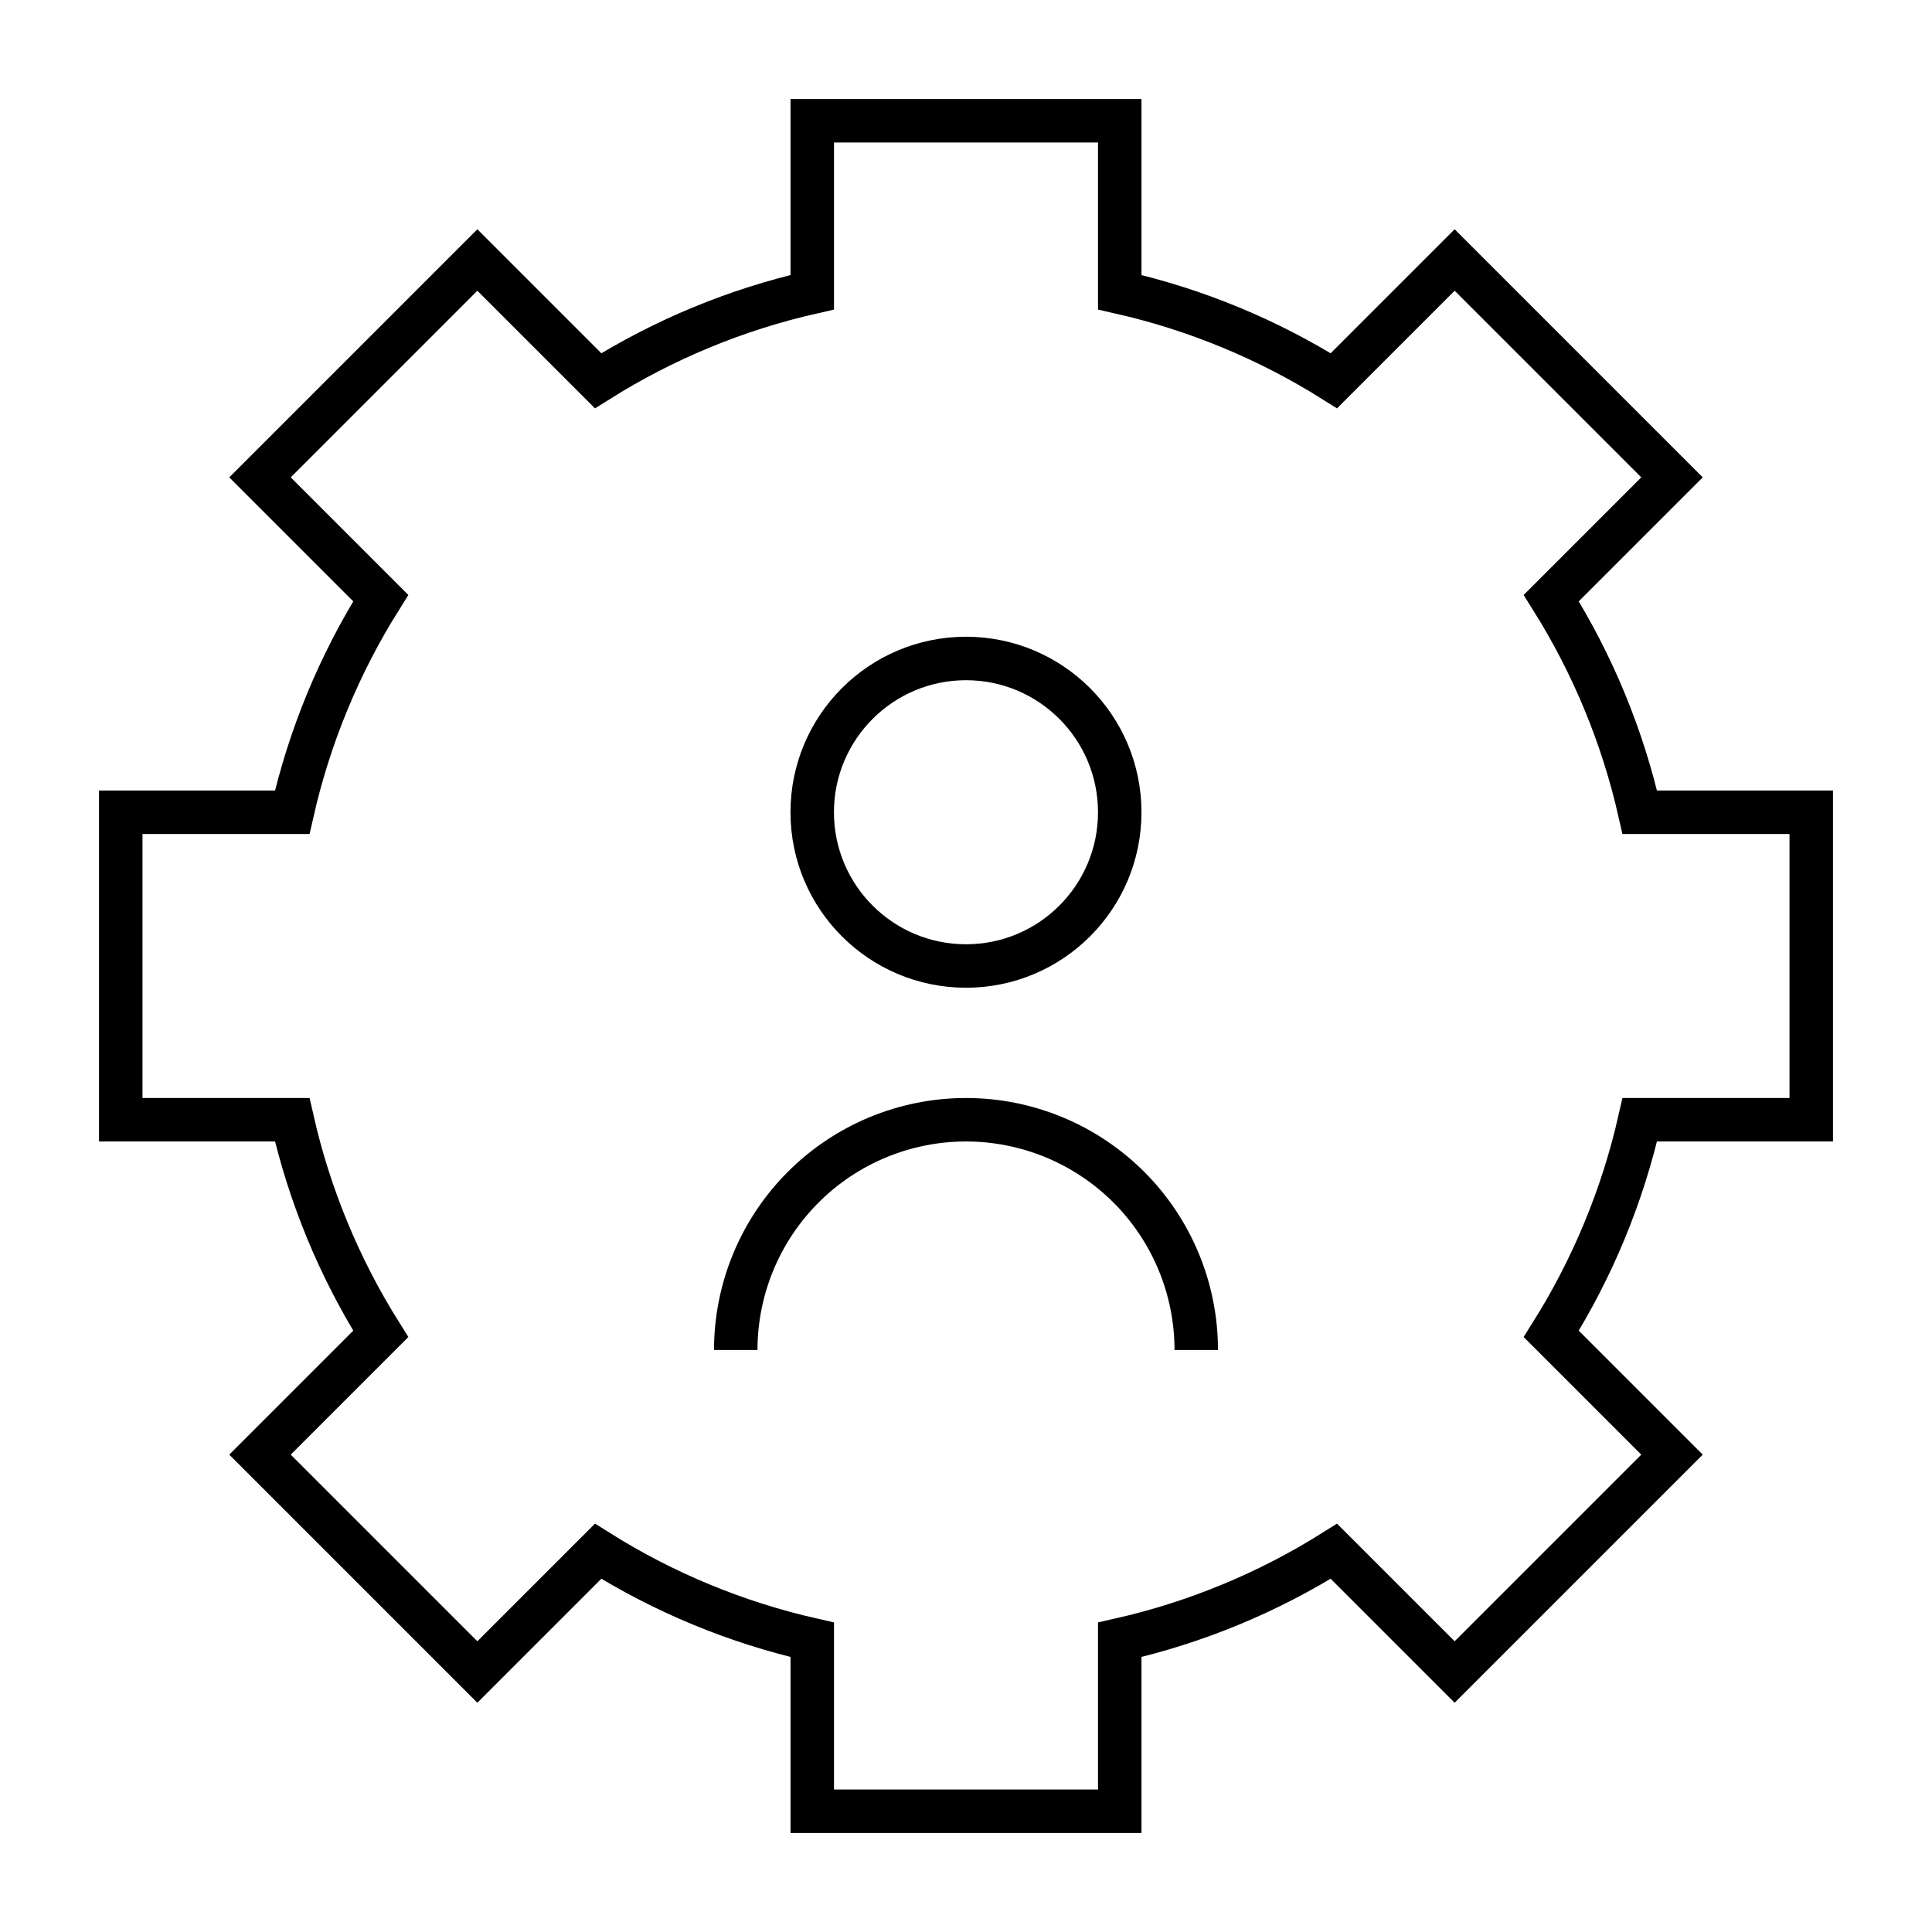 <svg width="40" height="40" viewBox="0 0 40 40" fill="none" xmlns="http://www.w3.org/2000/svg">
<path d="M20 20C21.758 20 23.183 18.575 23.183 16.817C23.183 15.059 21.758 13.633 20 13.633C18.242 13.633 16.816 15.059 16.816 16.817C16.816 18.575 18.242 20 20 20Z" stroke="black" stroke-width="0.9" stroke-miterlimit="10"/>
<path d="M15.233 27.95C15.233 26.686 15.736 25.473 16.63 24.579C17.523 23.686 18.736 23.183 20 23.183C21.264 23.183 22.477 23.686 23.371 24.579C24.265 25.473 24.767 26.686 24.767 27.95" stroke="black" stroke-width="0.9" stroke-miterlimit="10"/>
<path d="M37.5 23.183V16.817H33.95C33.594 15.246 32.974 13.747 32.117 12.383L34.617 9.883L30.117 5.383L27.617 7.883C26.253 7.026 24.754 6.406 23.183 6.05V2.5H16.817V6.05C15.246 6.406 13.747 7.026 12.383 7.883L9.883 5.383L5.383 9.883L7.883 12.383C7.026 13.747 6.406 15.246 6.05 16.817H2.5V23.183H6.05C6.406 24.754 7.026 26.253 7.883 27.617L5.383 30.117L9.883 34.617L12.383 32.117C13.747 32.974 15.246 33.594 16.817 33.95V37.5H23.183V33.95C24.754 33.594 26.253 32.974 27.617 32.117L30.117 34.617L34.617 30.117L32.117 27.617C32.974 26.253 33.594 24.754 33.95 23.183H37.5Z" stroke="black" stroke-width="0.9" stroke-miterlimit="10"/>
</svg>
